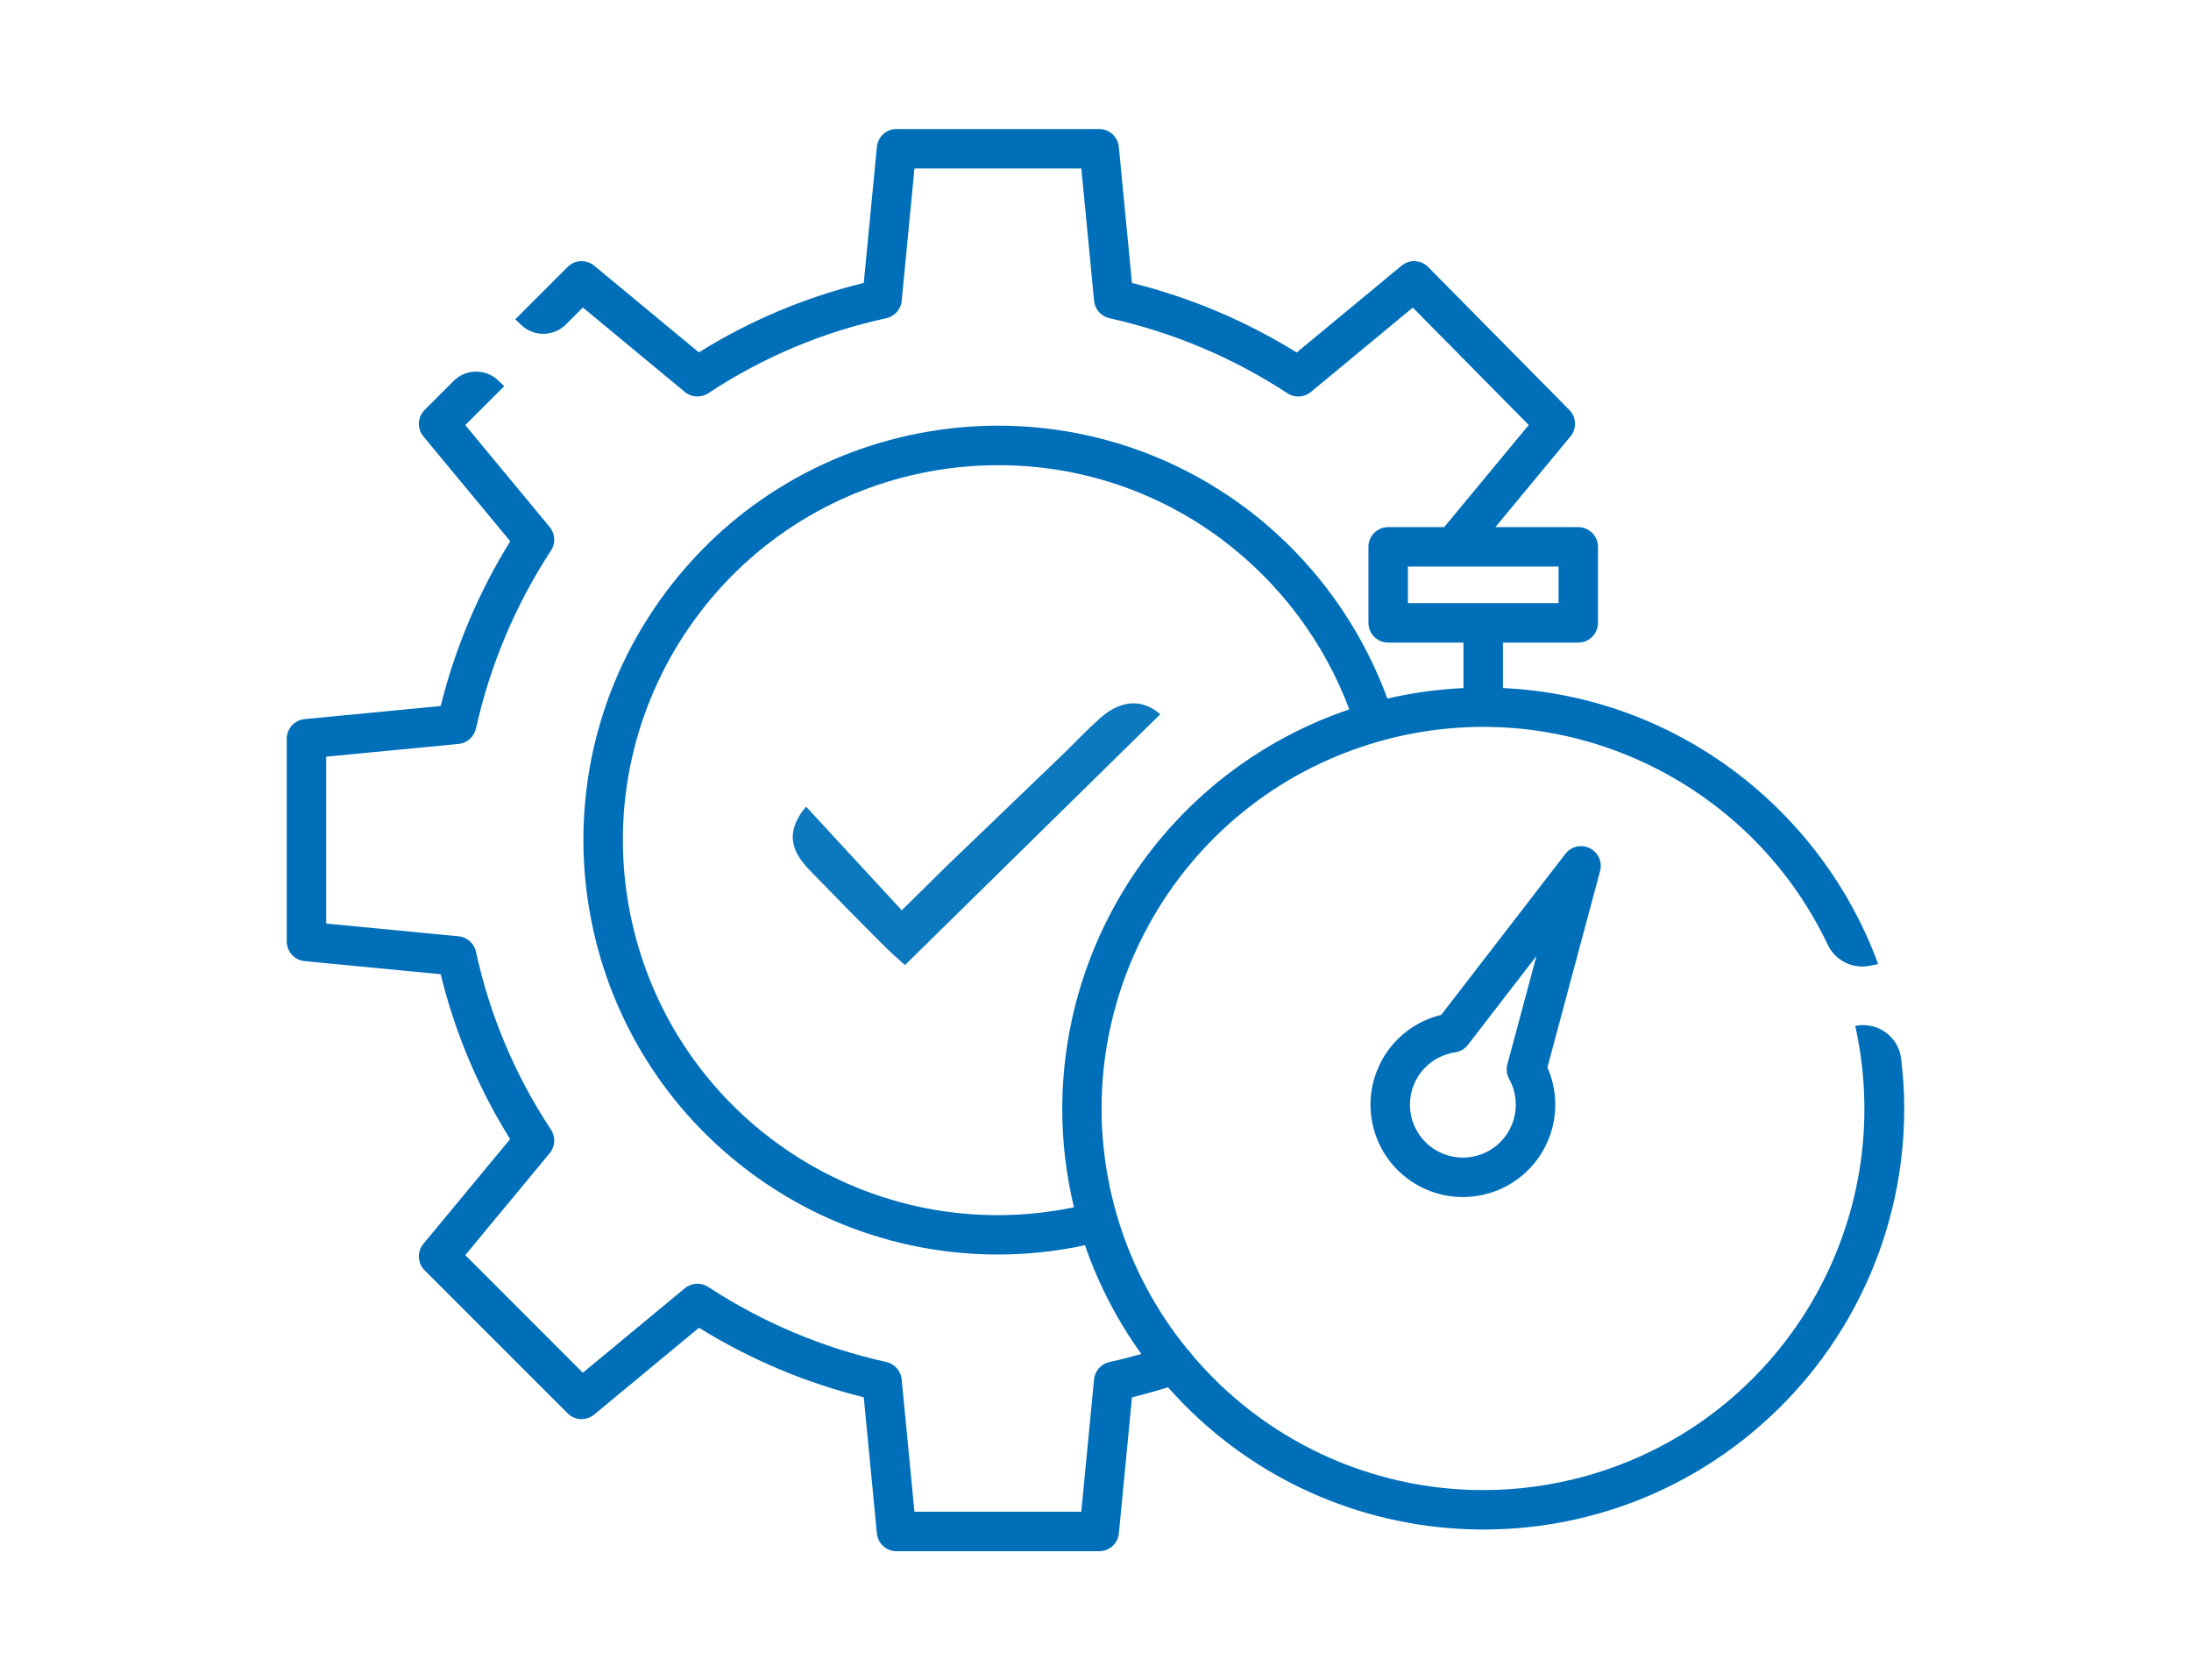 <?xml version="1.0" encoding="utf-8"?>
<!-- Generator: Adobe Illustrator 25.1.0, SVG Export Plug-In . SVG Version: 6.00 Build 0)  -->
<svg version="1.1" id="Layer_1" xmlns="http://www.w3.org/2000/svg" xmlns:xlink="http://www.w3.org/1999/xlink" x="0px" y="0px"
	 viewBox="0 0 1615.75 1239.15" style="enable-background:new 0 0 1615.75 1239.15;" xml:space="preserve">
<style type="text/css">
	.st0{fill:#006FB9;}
	.st1{fill:#0C78BD;}
</style>
<g>
	<path class="st0" d="M1172.39,625.52c-6.21-3.07-13.73-1.33-17.97,4.15l-91.59,118.77c-36.58,8.82-59.07,45.62-50.26,82.2
		c8.82,36.57,45.62,59.08,82.2,50.25c36.58-8.82,59.08-45.62,50.26-82.19c-0.95-3.94-2.25-7.8-3.89-11.5L1180,642.32
		C1181.79,635.63,1178.61,628.59,1172.39,625.52z M1111.61,784.93c-0.98,3.65-0.5,7.53,1.33,10.83
		c10.44,18.86,3.63,42.61-15.23,53.05c-18.86,10.45-42.61,3.62-53.06-15.23c-10.44-18.86-3.62-42.61,15.23-53.05
		c4.11-2.28,8.59-3.79,13.24-4.48c3.73-0.55,7.1-2.52,9.41-5.5l50.53-65.52L1111.61,784.93z"/>
	<path class="st0" d="M1401.92,780.32c-2.03-16.2-17.8-27.03-33.79-23.77c32.33,145.1-53.99,291.71-198.88,332.05
		c-24.57,6.83-49.95,10.31-75.45,10.31c-82.99,0.02-161.73-36.68-215.11-100.22c-0.76-1.29-1.73-2.45-2.86-3.43
		c-23.42-28.63-40.94-61.59-51.58-97.01c-0.06-0.28-0.11-0.57-0.18-0.85c-0.16-0.6-0.37-1.19-0.6-1.78
		c-43.11-149.38,43.04-305.42,192.41-348.52c0.39-0.12,0.79-0.23,1.18-0.33c0.33-0.09,0.67-0.16,0.99-0.25
		c0.09-0.03,0.16-0.06,0.24-0.09c133.84-37.26,271.94,28.82,329.52,150.2c5.57,11.75,18.4,18.19,31.14,15.59l6.1-1.25
		c-42.02-114.44-149.31-197.64-276.71-203.54V473.9h55.54c8.03,0,14.55-6.51,14.55-14.55v-56.06c0-8.03-6.51-14.55-14.55-14.55
		h-61.1l55.38-66.9c4.76-5.75,4.4-14.18-0.85-19.5l-104.1-105.43c-5.3-5.37-13.83-5.8-19.64-0.98l-77.31,64.03
		c-37.59-23.31-78.57-40.61-121.49-51.29l-9.68-100.36c-0.72-7.46-6.99-13.15-14.48-13.15H661.14c-7.49,0-13.76,5.69-14.48,13.15
		l-9.67,100.35c-43,10.49-84.06,27.78-121.61,51.2l-77.21-63.93c-5.78-4.79-14.26-4.39-19.56,0.92l-38.62,38.62l4.4,4.2
		c9.26,8.84,23.88,8.67,32.93-0.38l12.51-12.51l75.22,62.3c5,4.14,12.05,4.39,17.46,0.81c39.82-26.32,84.19-45.03,130.85-55.15
		c6.27-1.36,10.98-6.48,11.6-12.86l9.41-97.63h123.06l9.4,97.63c0.61,6.35,5.28,11.46,11.51,12.84
		c46.72,10.4,91.17,29.15,131.21,55.38c5.33,3.43,12.28,3.04,17.16-1.02l75.16-62.24l85.5,86.59l-62.35,75.29v0.02h-41.32
		c-8.03,0-14.55,6.51-14.55,14.55v56.06c0,8.04,6.51,14.55,14.55,14.55h55.53v33.55c-18.9,0.87-37.69,3.46-56.12,7.74
		c-20.54-55.99-56.87-104.84-104.58-140.63c-135.31-100.88-326.78-72.98-427.67,62.33c-100.89,135.3-72.99,326.79,62.33,427.68
		c52.77,39.34,116.84,60.6,182.66,60.61c21.61-0.01,43.15-2.3,64.28-6.83c9.86,28.62,23.87,55.64,41.57,80.2
		c-7.72,2.18-15.5,4.15-23.28,5.84c-6.28,1.36-11,6.46-11.62,12.86l-9.4,97.63H674.35l-9.41-97.63c-0.61-6.3-5.22-11.49-11.41-12.82
		c-46.76-10.4-91.26-29.17-131.32-55.41c-5.33-3.44-12.28-3.02-17.17,1.03l-75.22,62.3l-86.7-86.73l62.29-75.22
		c4.14-5,4.39-12.06,0.81-17.47c-26.33-39.82-45.03-84.19-55.15-130.84c-1.36-6.27-6.48-10.98-12.86-11.6l-97.64-9.4V558.03
		l97.63-9.4c6.35-0.61,11.45-5.28,12.84-11.51c10.4-46.72,29.16-91.18,55.38-131.24c3.44-5.33,3.03-12.27-1.02-17.17l-62.28-75.21
		l28.72-28.73l-4.4-4.2c-9.26-8.84-23.88-8.67-32.93,0.38l-21.34,21.34c-5.31,5.31-5.71,13.78-0.92,19.56l64.03,77.31
		c-23.3,37.59-40.61,78.58-51.3,121.5l-100.36,9.68c-7.46,0.72-13.15,6.98-13.15,14.48v149.49c0,7.49,5.69,13.76,13.15,14.48
		l100.36,9.67c10.49,43,27.78,84.05,51.21,121.61l-63.94,77.21c-4.79,5.78-4.39,14.26,0.92,19.57l105.44,105.44
		c5.31,5.31,13.79,5.71,19.57,0.92l77.31-64.03c37.59,23.31,78.58,40.61,121.5,51.29l9.67,100.36c0.72,7.46,6.99,13.15,14.48,13.15
		h149.49c7.49,0,13.76-5.69,14.48-13.15l9.68-100.35c8.91-2.18,17.78-4.65,26.55-7.42c113.43,128.47,309.55,140.65,438.02,27.22
		c66.74-58.94,104.96-143.7,104.92-232.74C1404.28,804.93,1403.45,792.52,1401.92,780.32z M1038.28,444.8v-26.97h111.07v26.97
		H1038.28z M791.99,890.35c-149.54,30.98-295.88-65.13-326.86-214.66c-30.98-149.54,65.13-295.89,214.67-326.86
		c18.45-3.83,37.24-5.75,56.09-5.75c59.59-0.18,117.6,19.06,165.27,54.81c42.6,31.95,75.18,75.43,93.9,125.27
		c-126.28,42.73-211.39,161.07-211.71,294.39C783.34,842.07,786.24,866.51,791.99,890.35z"/>
	<path class="st1" d="M658.99,704.23c-8.16-7.26-51.77-52-59.42-59.9c-3.4-3.52-6.93-7.16-9.58-11.15
		c-6.88-10.33-7.15-20.16-0.85-30.94c1.45-2.47,3.2-4.91,5.32-7.36l70.53,76.44l33.79-33.31c3.48-3.45,84.17-80.7,87.63-84.2
		c8.01-8.09,16.29-16.46,24.82-24.16c4.17-3.75,8.36-6.49,12.78-8.38c4.08-1.73,8.08-2.61,11.91-2.61c5.41,0,10.61,1.68,15.88,5.14
		c1.29,0.85,2.56,1.82,3.86,2.92L667.35,711.73C664.58,709.21,661.79,706.72,658.99,704.23z"/>
</g>
</svg>
